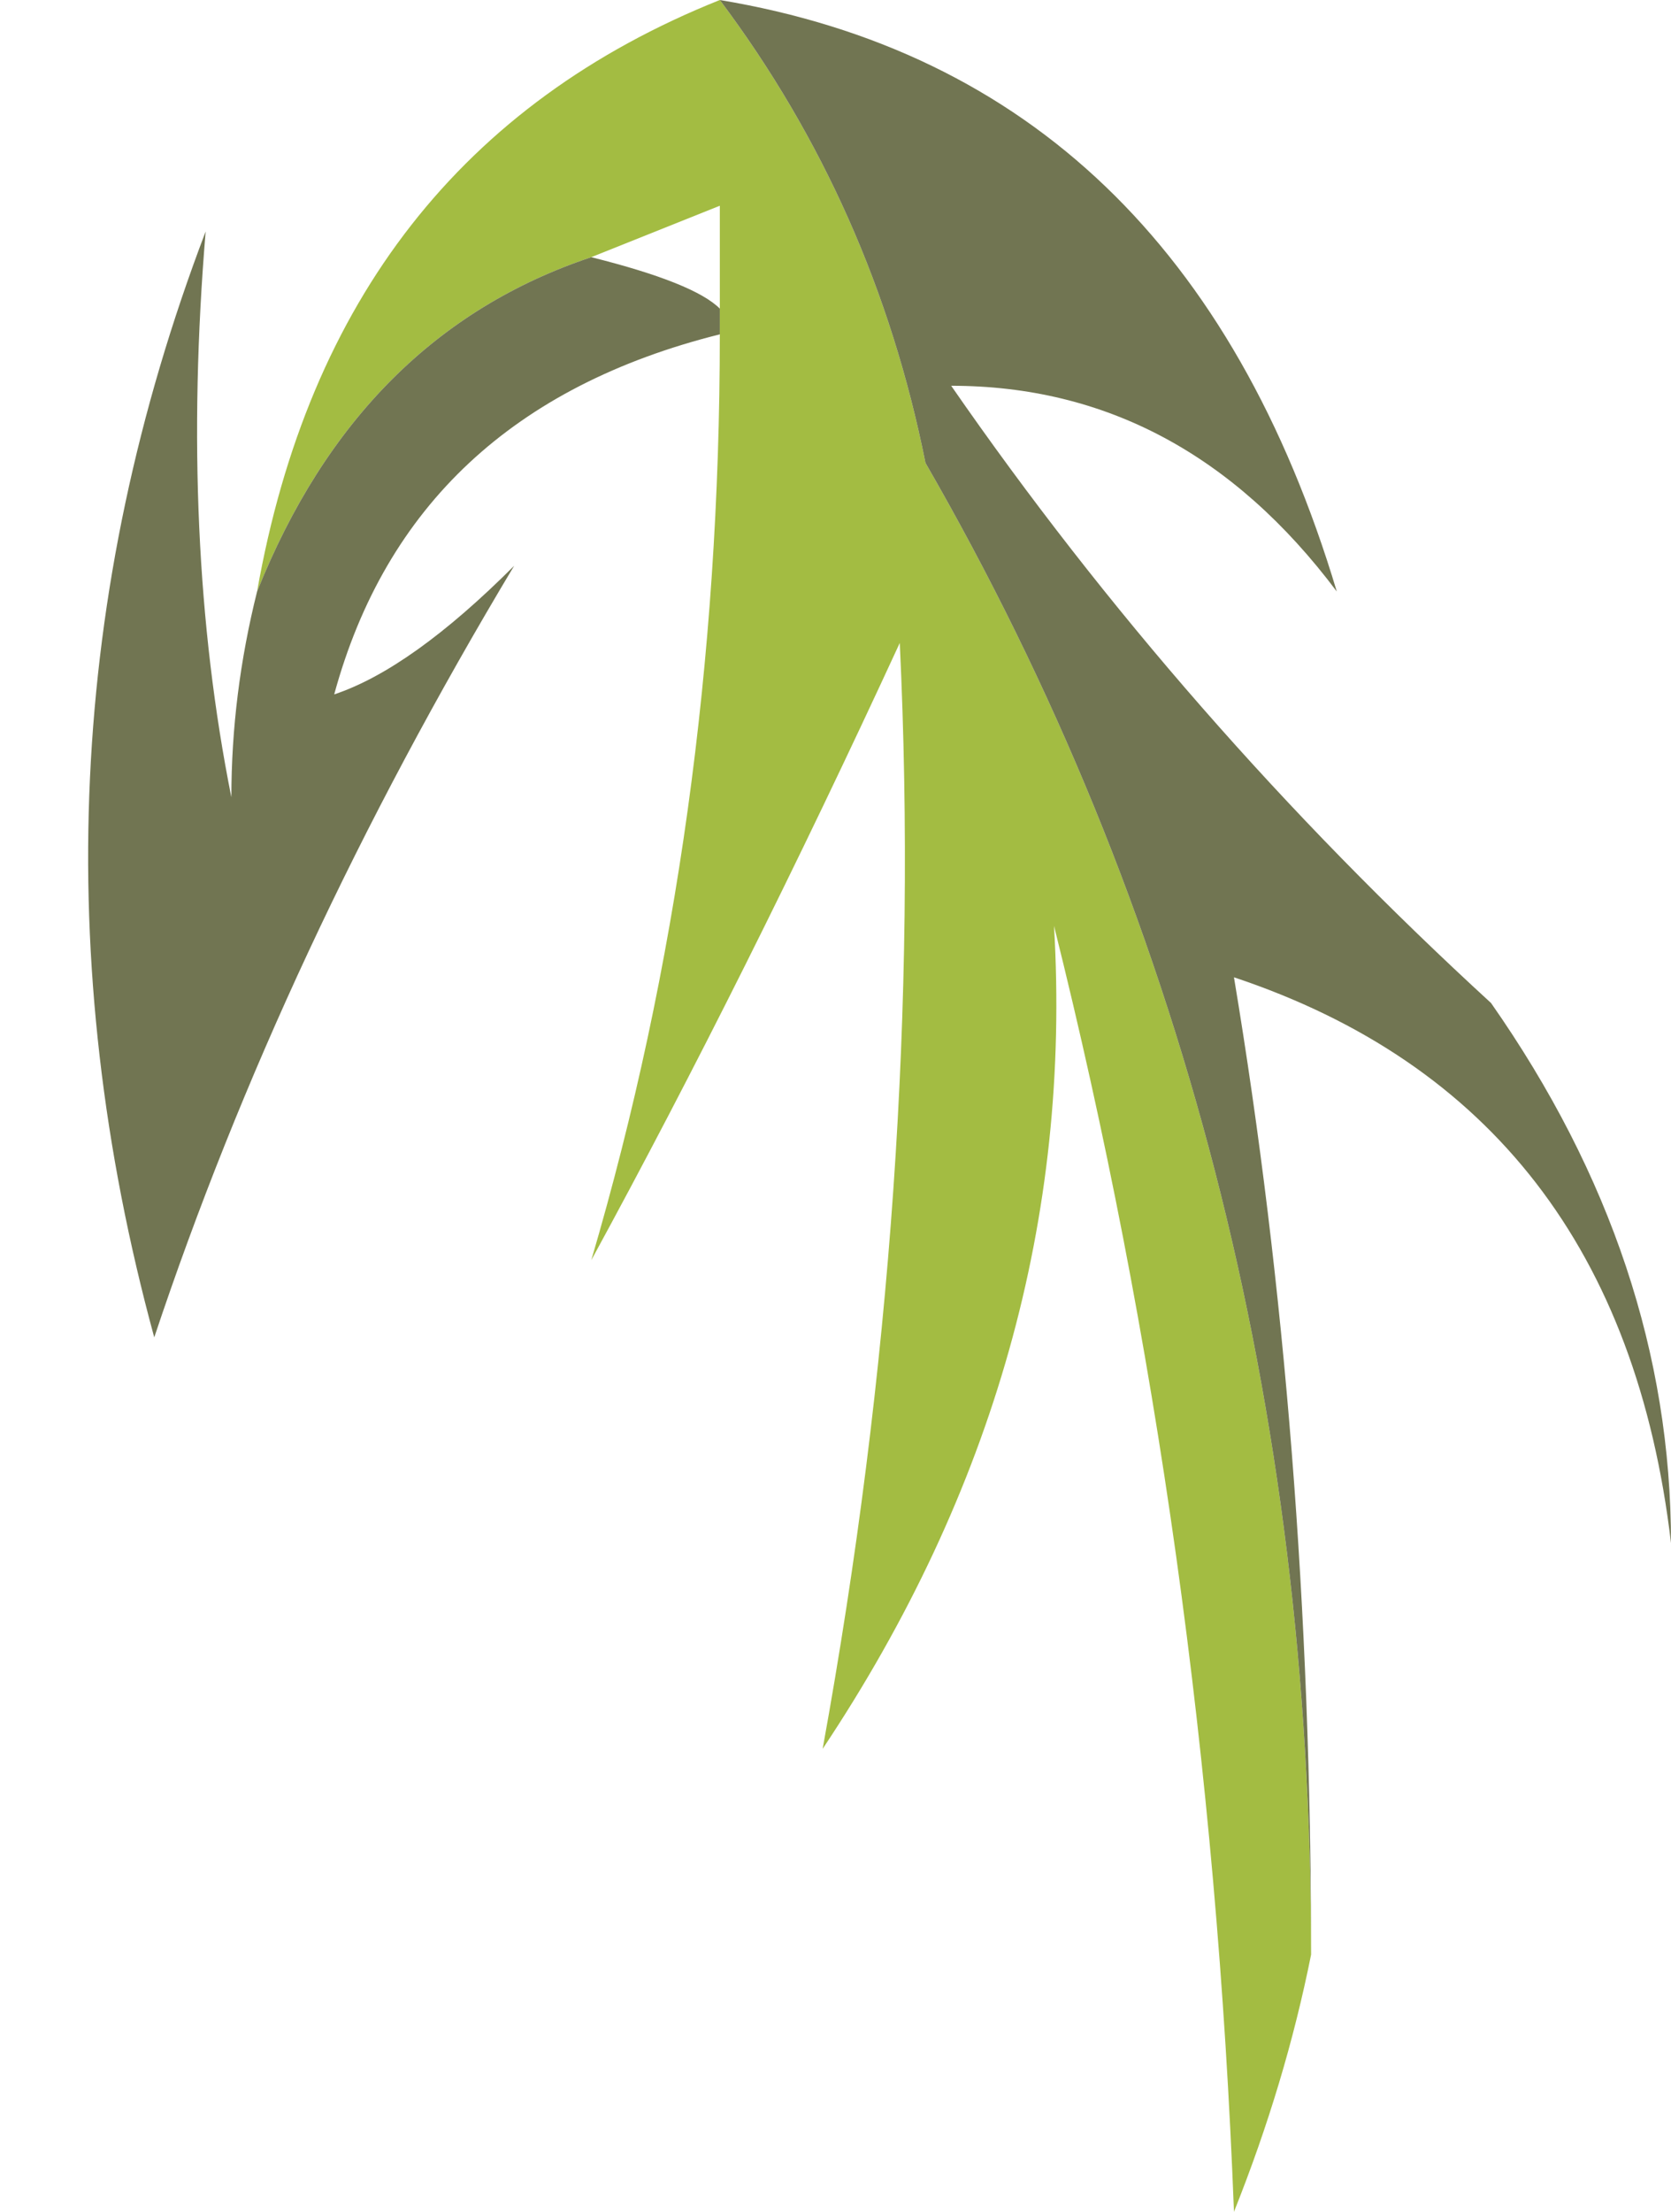 <?xml version="1.0" encoding="UTF-8" standalone="no"?>
<svg xmlns:xlink="http://www.w3.org/1999/xlink" height="4.3px" width="3.25px" xmlns="http://www.w3.org/2000/svg">
  <g transform="matrix(1.0, 0.0, 0.0, 1.0, 1.7, 2.15)">
    <path d="M-1.2 -1.0 Q-1.05 -1.85 -0.3 -2.15 0.0 -1.75 0.1 -1.25 0.85 0.05 0.85 1.65 0.8 1.9 0.7 2.15 0.65 0.85 0.35 -0.35 0.4 0.5 -0.1 1.25 0.1 0.15 0.05 -0.9 -0.25 -0.25 -0.55 0.3 -0.3 -0.55 -0.3 -1.5 L-0.3 -1.55 -0.3 -1.75 -0.55 -1.65 Q-1.0 -1.5 -1.2 -1.0" fill="#a3bc42" fill-rule="evenodd" stroke="none"/>
    <path d="M-0.3 -1.5 Q-0.9 -1.35 -1.05 -0.8 -0.9 -0.85 -0.7 -1.05 -1.15 -0.3 -1.4 0.45 -1.7 -0.65 -1.3 -1.7 -1.35 -1.1 -1.25 -0.6 -1.25 -0.8 -1.2 -1.0 -1.0 -1.5 -0.55 -1.65 -0.35 -1.6 -0.3 -1.55 L-0.3 -1.5 M-0.3 -2.15 Q0.6 -2.0 0.9 -1.0 0.6 -1.4 0.15 -1.4 0.6 -0.75 1.2 -0.2 1.55 0.3 1.55 0.85 1.45 0.0 0.7 -0.25 0.85 0.65 0.85 1.65 0.85 0.05 0.1 -1.25 0.0 -1.75 -0.3 -2.15" fill="#717552" fill-rule="evenodd" stroke="none"/>
  </g>
</svg>
